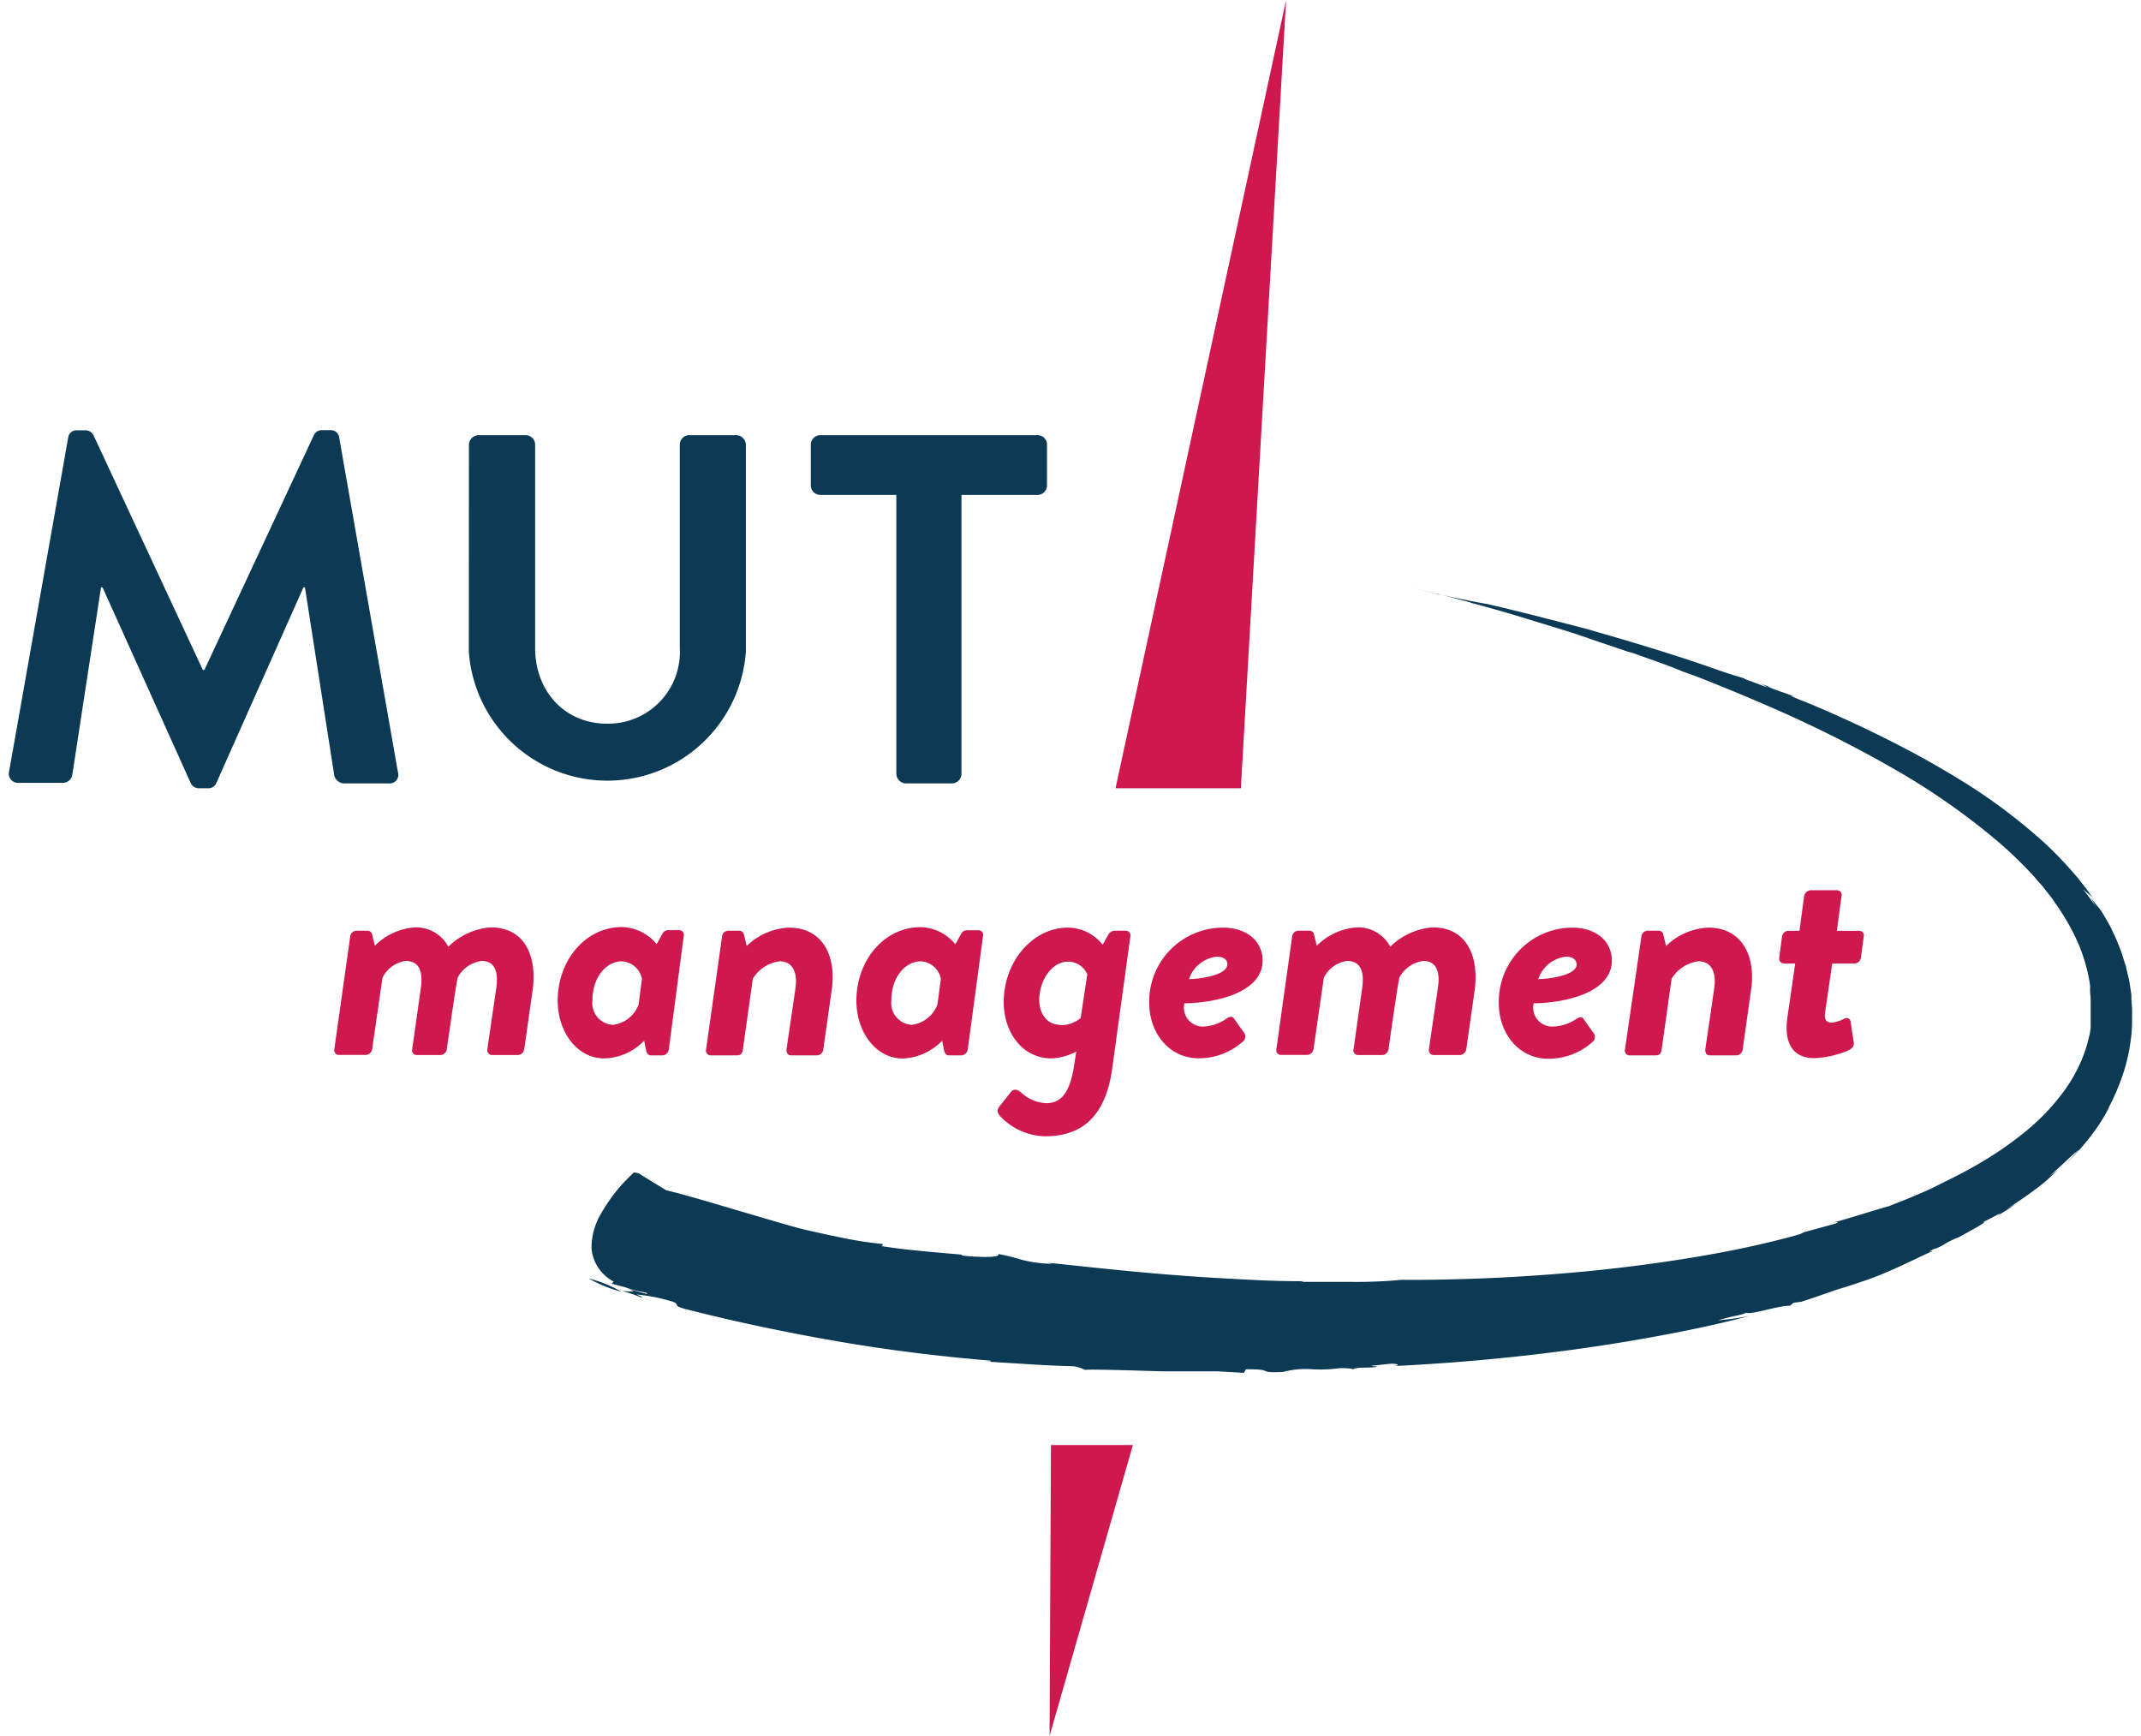 <svg id="Ebene_1" data-name="Ebene 1" xmlns="http://www.w3.org/2000/svg" viewBox="0 0 185 150"><defs><style>.cls-1{fill:#0c3a54;}.cls-2{fill:#ce184e;}</style></defs><title>mut_management_logo</title><path class="cls-1" d="M50.87,110.46a11.08,11.08,0,0,0,2.83,1.15A11.41,11.41,0,0,0,50.87,110.46Z"/><path class="cls-1" d="M53.72,111.62h0Z"/><path class="cls-1" d="M123,51l.87.22Z"/><path class="cls-1" d="M107.48,118.62l.18-.31c1.32,0,1.51.07,1.68.15s.31.14,1.53.08a7.6,7.6,0,0,1,2.5-.23,11.91,11.91,0,0,0,2.41-.1s1.18,0,1.1.12c.36-.24,1.23-.11,2-.21.27-.08-.2-.05-.41-.11l1.72-.18c.68,0,.85.15.12.21,1.13-.05,3.33-.17,6.07-.39s6-.56,9.3-1,6.56-1,9.32-1.54,5-1.09,6.17-1.41a24.29,24.29,0,0,1-2.7.38c1.24-.4,1.87-.39,2.4-.65.55.18,2.78-.63,3.8-.61l.32-.26.65-.08c1.36-.44,2.12-.72,2.56-.87l.7-.24.59-.17c.37-.12,1-.32,2.22-.75,1.38-.52,2.38-1,3.22-1.39s1.53-.74,2.3-1.06c-.22.1-.86.29-.17-.06a3.71,3.71,0,0,0,1-.46,6.67,6.67,0,0,1,1.18-.57c.33-.18,1-.55,1.57-.87s.86-.56.45-.42c.41-.11,2.31-1.26,1.22-.5l.93-.57c.29-.19.55-.36.77-.53l-.83.49c1.06-.7,1.87-1.25,2.57-1.78a13.68,13.68,0,0,0,1.87-1.65l-.37.3-.38.28c1.17-1,2.06-1.94,2.58-2.3l-.17.19c-.1.11-.23.27-.37.41l-.38.4-.17.18a21.72,21.72,0,0,0,2.22-2.49,16.94,16.94,0,0,0,1.62-2.59l-.06.11-.14.23-.2.34a19.29,19.29,0,0,0,1.58-3.66,15.92,15.92,0,0,0,.6-2.91,13.25,13.25,0,0,0,.08-1.59c0-.27,0-.54,0-.81l-.06-.81c0-.13,0-.27,0-.4l-.06-.4-.12-.79-.18-.77-.09-.38c0-.13-.07-.25-.11-.37l-.22-.72a3.46,3.46,0,0,0-.12-.35l-.13-.34-.26-.65-.28-.6c-.09-.19-.18-.39-.27-.57l-.29-.51-.27-.47c-.09-.15-.18-.28-.27-.42L181,78l-.36-.47.28.49.26.5L181,78.2c-.1-.17-.27-.37-.42-.59l-.43-.58-.21-.25a1.28,1.28,0,0,0,.2.18l.28.24a2.29,2.29,0,0,1,.44.43c-.16-.23-.36-.53-.61-.87l-.42-.53c-.15-.19-.3-.39-.48-.59a32.61,32.61,0,0,0-2.6-2.73,48.53,48.53,0,0,0-7.64-5.69c-1.42-.87-2.87-1.69-4.27-2.43s-2.75-1.4-4-2c-2.46-1.15-4.44-2-5.36-2.34-1.47-.62-.24-.18-.22-.18-1.82-.7-.8-.27-2.34-.86-.42-.17.1,0,.34.08-.68-.25-1.3-.5-1.36-.5a2.86,2.86,0,0,1,.81.41l-1-.38-1-.37h.1c-.22-.08-.51-.16-1-.31s-1.15-.37-2.13-.72c-3.32-1.15-7-2.26-10.37-3.21.06,0,.77.2,1.49.4l-1.57-.44c.82.24-1.43-.38-.79-.2l-4.08-1.05c-1.4-.35-2.76-.68-3.88-.94-.1,0-1.3-.23-2.47-.47s-2.31-.51-2.31-.51l-1.58-.38,2.24.55.12,0,2,.52c.08,0-1.39-.37-2.69-.69,1.17.29,2.34.61,2.81.73,1.1.3-.12,0,1.2.34.94.26,2.17.6,3.25.93h0l3.27,1c1,.3,1.91.59,3.08,1l-.26-.08c.83.28,2.48.82,4,1.36-.42-.16-.79-.3.11,0,1.71.62,2.88,1,4.12,1.53l1.2.43c1.47.58,4,1.58,7.07,2.94a106.73,106.73,0,0,1,9.91,5,59.87,59.87,0,0,1,9,6.26,35.58,35.58,0,0,1,3.12,3c.21.23.4.46.59.67l.27.31.24.31.44.56c.14.17.25.34.36.5l-.14-.18.51.72.49.78a18.12,18.12,0,0,1,.93,1.73,14.48,14.48,0,0,1,1.24,4.09,2.07,2.07,0,0,1,0,.28l0,.28.05.56v1.15l0,.58,0,.29,0,.29c0,.1,0,.19,0,.29l-.05.29c0,.19-.08.38-.12.57a12.11,12.11,0,0,1-.77,2.24,13.62,13.62,0,0,1-1.21,2.11,18.82,18.82,0,0,1-3.4,3.64,30.15,30.15,0,0,1-4.08,2.83c-.7.41-1.4.79-2.09,1.14s-1.37.68-2,1c-1.33.61-2.59,1.11-3.72,1.55-1.45.4-3.42,1.06-4.94,1.45.86-.19.6,0-.06.16l-2.08.57a1.4,1.4,0,0,0-.4.14,1.4,1.4,0,0,1-.4.15c-.32.1-.93.27-2.12.56-1.36.34-3.71.86-6.57,1.34s-6.22.94-9.58,1.26-6.72.53-9.55.63-5.13.12-6.39.1a40.84,40.84,0,0,1-4.38.18c-1.51,0-3,0-4.34,0l.27-.06c-.71,0-2.25,0-4.21-.1s-4.34-.22-6.73-.41c-4.78-.36-9.59-.94-11.23-1.08l.44.09a11.4,11.4,0,0,1-2.58-.33,19.52,19.52,0,0,0-2.1-.52c.25.39-2.21.25-3.14.13l0-.07c-.7-.07-1.86-.16-3.13-.28s-2.65-.27-3.8-.46l.12-.18a32.63,32.63,0,0,1-3.67-.57c-1.31-.26-2.54-.55-3.22-.7-1.55-.4-3.5-1-5.56-1.6s-4.25-1.28-6.3-1.78l-1.2-.73-.82-.51-.37-.23-.39-.07s-.41.38-1,1a14.82,14.82,0,0,0-1.78,2.45,5.86,5.86,0,0,0-.89,3.1,3.58,3.58,0,0,0,1.91,2.88l-.16.19,1.15.3c1.34.49,2,.4,1.89.59l-.94-.26-.93-.27c1.36.44.36.29-.2.27.57.18,1.12.36,1.56.55.3,0-.17-.14-.38-.25a14.8,14.8,0,0,1,2.73.51c1.41.37,0,.37,1.65.79,4.35,1.1,8.65,2,13,2.75s8.69,1.29,13.16,1.66c.19.1,0,.07-.31.09,2.7.15,5.09.35,7.54.4a3.3,3.3,0,0,1,1,.33c-.2-.09,3.19,0,6.65.11,1.73,0,3.48,0,4.81,0Z"/><path class="cls-1" d="M5.89,37.82a.72.72,0,0,1,.77-.64h.69a.78.78,0,0,1,.73.43l9.45,20.28h.13L27.12,37.6a.74.74,0,0,1,.73-.43h.69a.72.72,0,0,1,.77.64l5.07,28.88a.75.75,0,0,1-.78,1H29.7a.93.93,0,0,1-.81-.64L26.35,50.75h-.13L18.7,67.64a.73.73,0,0,1-.73.47h-.77a.77.77,0,0,1-.73-.47L8.86,50.75H8.73L6.24,67a.83.83,0,0,1-.77.64H1.6a.79.79,0,0,1-.81-1Z"/><path class="cls-1" d="M40.52,38.42a.85.85,0,0,1,.82-.82h4.08a.82.82,0,0,1,.82.82V56c0,3.65,2.49,6.53,6.23,6.53A6.2,6.2,0,0,0,58.74,56V38.42a.82.82,0,0,1,.81-.82h4.08a.85.85,0,0,1,.82.82V56.3a12,12,0,0,1-23.94,0Z"/><path class="cls-1" d="M77.45,42.76H70.88a.82.82,0,0,1-.82-.82V38.42a.82.82,0,0,1,.82-.82H89.66a.81.81,0,0,1,.81.82v3.52a.81.81,0,0,1-.81.82H83.08V66.87a.84.84,0,0,1-.81.82h-4a.85.85,0,0,1-.82-.82Z"/><path class="cls-2" d="M30.26,80.93a.55.55,0,0,1,.51-.51h1a.4.4,0,0,1,.38.3l.24,1a5.38,5.38,0,0,1,3.47-1.59,3.15,3.15,0,0,1,2.88,1.67,5.81,5.81,0,0,1,3.66-1.67c3,0,4,2.56,3.63,5.38l-.73,5.14a.6.6,0,0,1-.54.51H42.49a.43.43,0,0,1-.38-.51l.78-5.33c.21-1.51-.24-2.29-1.27-2.29a2.76,2.76,0,0,0-2.07,1.43s-.08.11-.94,6.19a.58.58,0,0,1-.54.51H36a.4.4,0,0,1-.38-.51l.75-5.33c.19-1.4-.16-2.29-1.32-2.29a2.64,2.64,0,0,0-2,1.45l-.89,6.16a.6.6,0,0,1-.54.51H29.27a.41.41,0,0,1-.38-.51Z"/><path class="cls-2" d="M57.79,90.68a.6.6,0,0,1-.54.51h-1c-.16,0-.35-.08-.43-.46l-.16-.81a4.94,4.94,0,0,1-3.47,1.53c-2.26,0-4-2.21-4-5,0-3.47,2.4-6.35,5.55-6.35a4,4,0,0,1,3,1.48l.48-.86a.56.56,0,0,1,.48-.35h1a.4.4,0,0,1,.38.51Zm-2.32-6.11a1.88,1.88,0,0,0-1.75-1.51c-1.24,0-2.53,1.27-2.53,3.39A1.88,1.88,0,0,0,53,88.55a2.74,2.74,0,0,0,2.18-1.75Z"/><path class="cls-2" d="M62.39,80.93a.55.55,0,0,1,.51-.51h1a.4.4,0,0,1,.38.32l.24,1a5.59,5.59,0,0,1,3.64-1.59c3,0,4.12,2.56,3.71,5.36l-.73,5.17a.57.57,0,0,1-.51.51H68.34c-.27,0-.4-.24-.38-.51l.78-5.33c.19-1.4-.29-2.29-1.37-2.29a3.17,3.17,0,0,0-2.32,1.51l-.86,6.11c-.05.38-.19.51-.56.51H61.39a.41.41,0,0,1-.38-.51Z"/><path class="cls-2" d="M83.62,90.68a.6.6,0,0,1-.54.51H82c-.16,0-.35-.08-.43-.46l-.16-.81A5,5,0,0,1,78,91.46c-2.26,0-4-2.21-4-5,0-3.47,2.39-6.35,5.55-6.35a4,4,0,0,1,3,1.48l.48-.86a.56.56,0,0,1,.48-.35h1.05a.4.4,0,0,1,.38.51ZM81.3,84.57a1.88,1.88,0,0,0-1.75-1.51c-1.24,0-2.53,1.27-2.53,3.39a1.88,1.88,0,0,0,1.78,2.1A2.75,2.75,0,0,0,81,86.8Z"/><path class="cls-2" d="M86.73,86.58c0-3.47,2.48-6.43,5.55-6.43a3.86,3.86,0,0,1,3,1.48l.48-.86a.67.67,0,0,1,.48-.35h1.05a.4.4,0,0,1,.38.51L96.1,92.37c-.62,4.36-2.85,5.81-5.81,5.81a5.49,5.49,0,0,1-3.77-1.64c-.27-.27-.49-.57-.11-1l.92-1.16c.3-.38.62-.21.89,0a3.37,3.37,0,0,0,2.18.94c1.29,0,2-.91,2.37-3L93,90.86a5,5,0,0,1-2.15.59C88.43,91.46,86.73,89.3,86.73,86.58Zm4.9,2a2.66,2.66,0,0,0,1.75-.62l.57-3.77a1.8,1.8,0,0,0-1.67-1.1c-1.37,0-2.48,1.59-2.48,3.31C89.8,87.63,90.5,88.55,91.63,88.55Z"/><path class="cls-2" d="M105.65,80.15c2.13,0,3.45,1.21,3.45,2.85,0,2.75-4,3.66-6.76,3.69a1.64,1.64,0,0,0,1.78,2A3.77,3.77,0,0,0,106,88c.24-.16.48-.22.62,0l.89,1.26a.54.54,0,0,1-.08.7,5.7,5.7,0,0,1-3.85,1.48c-2.58,0-4.28-2.21-4.28-4.79A6.39,6.39,0,0,1,105.65,80.15Zm.41,3.18c0-.38-.3-.67-.92-.67a2.86,2.86,0,0,0-2.4,1.94C104,84.57,106.05,84.19,106.05,83.33Z"/><path class="cls-2" d="M111.65,80.93a.55.55,0,0,1,.51-.51h1a.4.4,0,0,1,.38.3l.24,1a5.39,5.39,0,0,1,3.47-1.59,3.14,3.14,0,0,1,2.88,1.67,5.82,5.82,0,0,1,3.66-1.67c3,0,4,2.56,3.64,5.38l-.73,5.14a.6.6,0,0,1-.54.51h-2.31a.43.43,0,0,1-.38-.51l.78-5.33c.22-1.51-.24-2.29-1.26-2.29a2.76,2.76,0,0,0-2.07,1.43s-.08.11-.94,6.19a.57.57,0,0,1-.54.51h-2.1a.4.4,0,0,1-.38-.51l.75-5.33c.19-1.4-.16-2.29-1.32-2.29a2.64,2.64,0,0,0-2,1.45l-.89,6.16a.6.6,0,0,1-.54.51h-2.29a.41.41,0,0,1-.38-.51Z"/><path class="cls-2" d="M135.83,80.15c2.13,0,3.45,1.21,3.45,2.85,0,2.75-4,3.66-6.76,3.69a1.64,1.64,0,0,0,1.78,2,3.77,3.77,0,0,0,1.91-.65c.24-.16.48-.22.62,0l.89,1.26a.54.54,0,0,1-.08.7,5.7,5.7,0,0,1-3.85,1.48c-2.58,0-4.28-2.21-4.28-4.79A6.39,6.39,0,0,1,135.83,80.15Zm.4,3.18c0-.38-.3-.67-.92-.67a2.86,2.86,0,0,0-2.39,1.94C134.22,84.57,136.24,84.19,136.24,83.33Z"/><path class="cls-2" d="M141.83,80.93a.55.55,0,0,1,.51-.51h1a.4.4,0,0,1,.38.32l.24,1a5.59,5.59,0,0,1,3.64-1.59c3,0,4.12,2.56,3.71,5.36l-.73,5.17a.57.57,0,0,1-.51.51h-2.34c-.27,0-.4-.24-.38-.51l.78-5.33c.19-1.4-.29-2.29-1.37-2.29a3.17,3.17,0,0,0-2.32,1.51l-.86,6.11c-.05.38-.19.51-.56.51h-2.23a.41.41,0,0,1-.38-.51Z"/><path class="cls-2" d="M155.12,83.25h-1a.43.43,0,0,1-.38-.51l.24-1.8a.57.57,0,0,1,.51-.51h1l.4-3a.63.63,0,0,1,.54-.51l2.34,0a.4.4,0,0,1,.35.51l-.4,3h1.94a.39.39,0,0,1,.38.51l-.24,1.8a.6.6,0,0,1-.54.51h-1.94l-.62,4.25c-.11.75.27.86.59.86A3.18,3.18,0,0,0,159.4,88a.35.35,0,0,1,.51.3l.27,1.78c.05.27-.11.48-.4.65a8.39,8.39,0,0,1-3,.7c-1.86,0-2.64-1.29-2.34-3.47Z"/><polygon class="cls-2" points="111.13 0 96.39 68.11 101.8 68.11 107.22 68.11 111.13 0"/><polygon class="cls-2" points="90.81 124.86 90.69 150 97.89 124.86 90.81 124.86"/></svg>